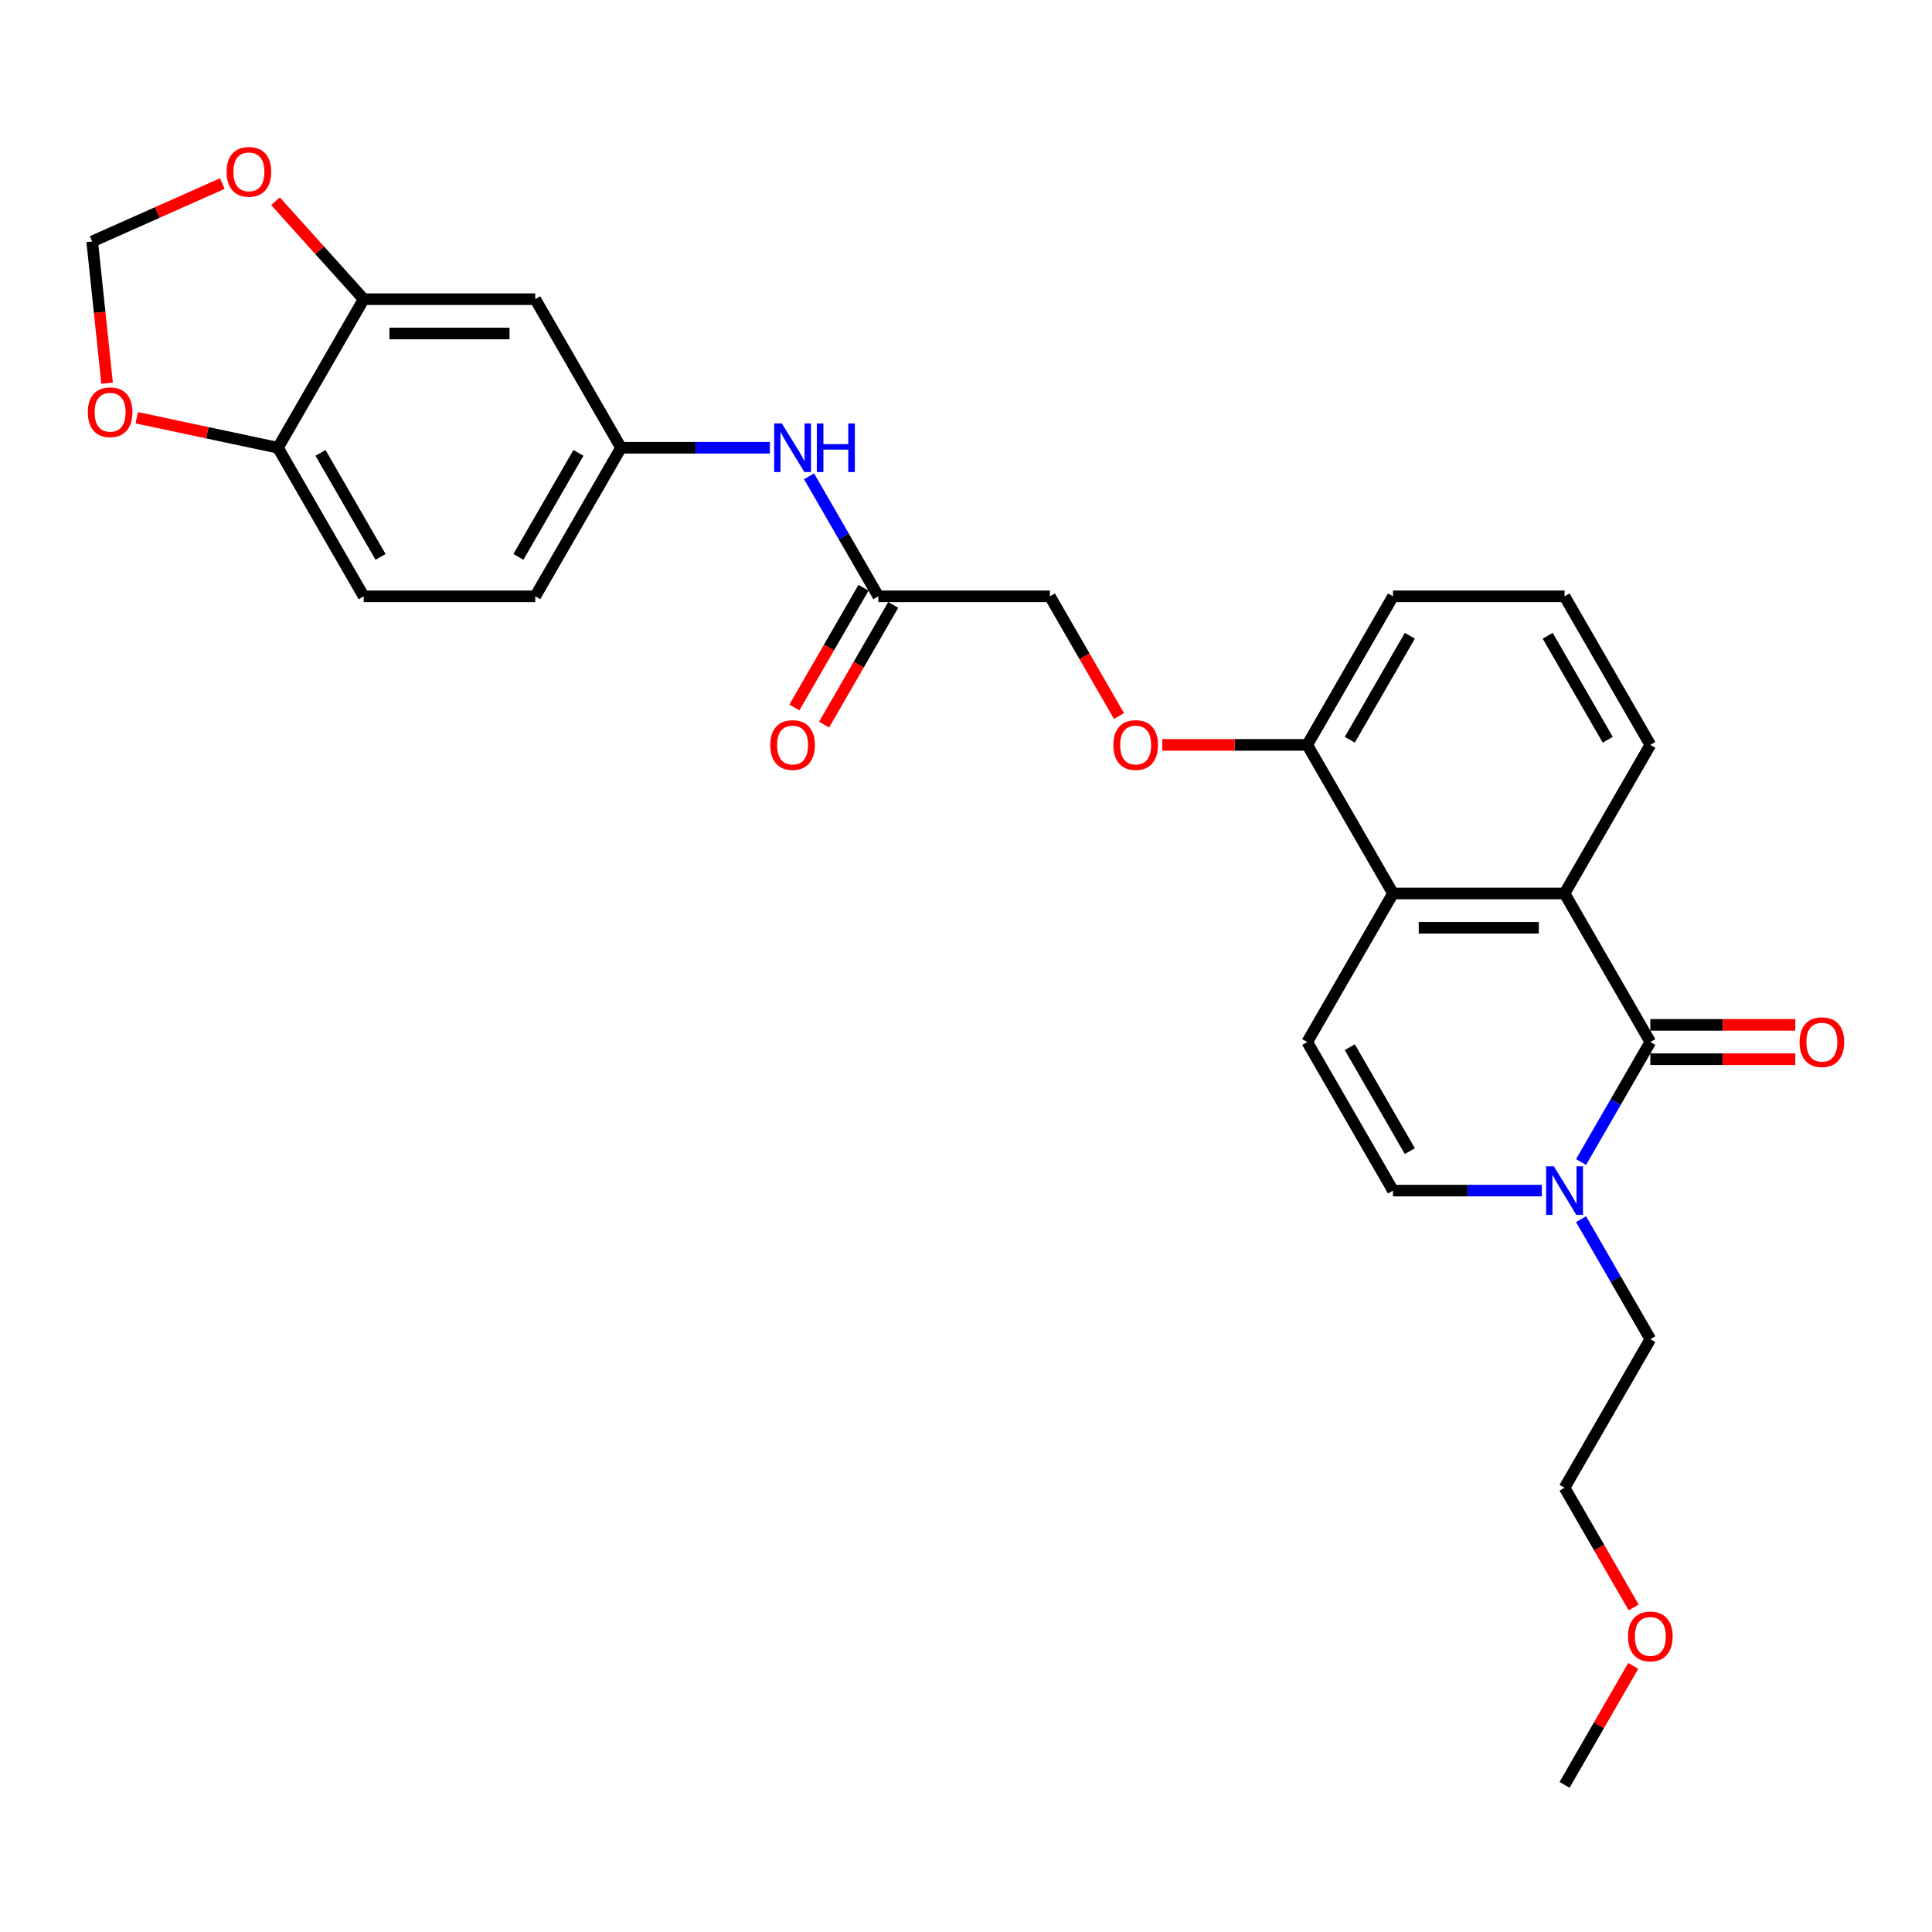 <?xml version='1.0' encoding='iso-8859-1'?>
<svg version='1.1' baseProfile='full'
              xmlns='http://www.w3.org/2000/svg'
                      xmlns:rdkit='http://www.rdkit.org/xml'
                      xmlns:xlink='http://www.w3.org/1999/xlink'
                  xml:space='preserve'
width='1000px' height='1000px' viewBox='0 0 1000 1000'>
<!-- END OF HEADER -->
<rect style='opacity:1.0;fill:#FFFFFF;stroke:none' width='1000' height='1000' x='0' y='0'> </rect>
<path class='bond-0' d='M 854.208,539.351 L 809.81,462.453' style='fill:none;fill-rule:evenodd;stroke:#000000;stroke-width:6px;stroke-linecap:butt;stroke-linejoin:miter;stroke-opacity:1' />
<path class='bond-1' d='M 854.208,539.351 L 836.28,570.404' style='fill:none;fill-rule:evenodd;stroke:#000000;stroke-width:6px;stroke-linecap:butt;stroke-linejoin:miter;stroke-opacity:1' />
<path class='bond-1' d='M 836.28,570.404 L 818.351,601.456' style='fill:none;fill-rule:evenodd;stroke:#0000FF;stroke-width:6px;stroke-linecap:butt;stroke-linejoin:miter;stroke-opacity:1' />
<path class='bond-11' d='M 854.208,548.231 L 891.723,548.231' style='fill:none;fill-rule:evenodd;stroke:#000000;stroke-width:6px;stroke-linecap:butt;stroke-linejoin:miter;stroke-opacity:1' />
<path class='bond-11' d='M 891.723,548.231 L 929.239,548.231' style='fill:none;fill-rule:evenodd;stroke:#FF0000;stroke-width:6px;stroke-linecap:butt;stroke-linejoin:miter;stroke-opacity:1' />
<path class='bond-11' d='M 854.208,530.472 L 891.723,530.472' style='fill:none;fill-rule:evenodd;stroke:#000000;stroke-width:6px;stroke-linecap:butt;stroke-linejoin:miter;stroke-opacity:1' />
<path class='bond-11' d='M 891.723,530.472 L 929.239,530.472' style='fill:none;fill-rule:evenodd;stroke:#FF0000;stroke-width:6px;stroke-linecap:butt;stroke-linejoin:miter;stroke-opacity:1' />
<path class='bond-2' d='M 809.81,462.453 L 721.016,462.453' style='fill:none;fill-rule:evenodd;stroke:#000000;stroke-width:6px;stroke-linecap:butt;stroke-linejoin:miter;stroke-opacity:1' />
<path class='bond-2' d='M 796.491,480.212 L 734.335,480.212' style='fill:none;fill-rule:evenodd;stroke:#000000;stroke-width:6px;stroke-linecap:butt;stroke-linejoin:miter;stroke-opacity:1' />
<path class='bond-21' d='M 809.81,462.453 L 854.208,385.555' style='fill:none;fill-rule:evenodd;stroke:#000000;stroke-width:6px;stroke-linecap:butt;stroke-linejoin:miter;stroke-opacity:1' />
<path class='bond-4' d='M 798.054,616.25 L 759.535,616.25' style='fill:none;fill-rule:evenodd;stroke:#0000FF;stroke-width:6px;stroke-linecap:butt;stroke-linejoin:miter;stroke-opacity:1' />
<path class='bond-4' d='M 759.535,616.25 L 721.016,616.25' style='fill:none;fill-rule:evenodd;stroke:#000000;stroke-width:6px;stroke-linecap:butt;stroke-linejoin:miter;stroke-opacity:1' />
<path class='bond-22' d='M 818.351,631.043 L 836.28,662.095' style='fill:none;fill-rule:evenodd;stroke:#0000FF;stroke-width:6px;stroke-linecap:butt;stroke-linejoin:miter;stroke-opacity:1' />
<path class='bond-22' d='M 836.28,662.095 L 854.208,693.148' style='fill:none;fill-rule:evenodd;stroke:#000000;stroke-width:6px;stroke-linecap:butt;stroke-linejoin:miter;stroke-opacity:1' />
<path class='bond-12' d='M 721.016,462.453 L 676.619,385.555' style='fill:none;fill-rule:evenodd;stroke:#000000;stroke-width:6px;stroke-linecap:butt;stroke-linejoin:miter;stroke-opacity:1' />
<path class='bond-28' d='M 721.016,462.453 L 676.619,539.351' style='fill:none;fill-rule:evenodd;stroke:#000000;stroke-width:6px;stroke-linecap:butt;stroke-linejoin:miter;stroke-opacity:1' />
<path class='bond-3' d='M 676.619,539.351 L 721.016,616.25' style='fill:none;fill-rule:evenodd;stroke:#000000;stroke-width:6px;stroke-linecap:butt;stroke-linejoin:miter;stroke-opacity:1' />
<path class='bond-3' d='M 698.658,542.007 L 729.736,595.835' style='fill:none;fill-rule:evenodd;stroke:#000000;stroke-width:6px;stroke-linecap:butt;stroke-linejoin:miter;stroke-opacity:1' />
<path class='bond-5' d='M 188.249,154.86 L 277.044,154.86' style='fill:none;fill-rule:evenodd;stroke:#000000;stroke-width:6px;stroke-linecap:butt;stroke-linejoin:miter;stroke-opacity:1' />
<path class='bond-5' d='M 201.568,172.619 L 263.724,172.619' style='fill:none;fill-rule:evenodd;stroke:#000000;stroke-width:6px;stroke-linecap:butt;stroke-linejoin:miter;stroke-opacity:1' />
<path class='bond-10' d='M 188.249,154.86 L 165.423,129.509' style='fill:none;fill-rule:evenodd;stroke:#000000;stroke-width:6px;stroke-linecap:butt;stroke-linejoin:miter;stroke-opacity:1' />
<path class='bond-10' d='M 165.423,129.509 L 142.597,104.158' style='fill:none;fill-rule:evenodd;stroke:#FF0000;stroke-width:6px;stroke-linecap:butt;stroke-linejoin:miter;stroke-opacity:1' />
<path class='bond-30' d='M 188.249,154.86 L 143.852,231.758' style='fill:none;fill-rule:evenodd;stroke:#000000;stroke-width:6px;stroke-linecap:butt;stroke-linejoin:miter;stroke-opacity:1' />
<path class='bond-6' d='M 277.044,154.86 L 321.441,231.758' style='fill:none;fill-rule:evenodd;stroke:#000000;stroke-width:6px;stroke-linecap:butt;stroke-linejoin:miter;stroke-opacity:1' />
<path class='bond-7' d='M 454.633,308.656 L 543.427,308.656' style='fill:none;fill-rule:evenodd;stroke:#000000;stroke-width:6px;stroke-linecap:butt;stroke-linejoin:miter;stroke-opacity:1' />
<path class='bond-9' d='M 454.633,308.656 L 436.704,277.604' style='fill:none;fill-rule:evenodd;stroke:#000000;stroke-width:6px;stroke-linecap:butt;stroke-linejoin:miter;stroke-opacity:1' />
<path class='bond-9' d='M 436.704,277.604 L 418.776,246.551' style='fill:none;fill-rule:evenodd;stroke:#0000FF;stroke-width:6px;stroke-linecap:butt;stroke-linejoin:miter;stroke-opacity:1' />
<path class='bond-17' d='M 446.943,304.217 L 429.056,335.198' style='fill:none;fill-rule:evenodd;stroke:#000000;stroke-width:6px;stroke-linecap:butt;stroke-linejoin:miter;stroke-opacity:1' />
<path class='bond-17' d='M 429.056,335.198 L 411.168,366.18' style='fill:none;fill-rule:evenodd;stroke:#FF0000;stroke-width:6px;stroke-linecap:butt;stroke-linejoin:miter;stroke-opacity:1' />
<path class='bond-17' d='M 462.322,313.096 L 444.435,344.078' style='fill:none;fill-rule:evenodd;stroke:#000000;stroke-width:6px;stroke-linecap:butt;stroke-linejoin:miter;stroke-opacity:1' />
<path class='bond-17' d='M 444.435,344.078 L 426.548,375.059' style='fill:none;fill-rule:evenodd;stroke:#FF0000;stroke-width:6px;stroke-linecap:butt;stroke-linejoin:miter;stroke-opacity:1' />
<path class='bond-8' d='M 143.852,231.758 L 188.249,308.656' style='fill:none;fill-rule:evenodd;stroke:#000000;stroke-width:6px;stroke-linecap:butt;stroke-linejoin:miter;stroke-opacity:1' />
<path class='bond-8' d='M 165.891,234.413 L 196.969,288.242' style='fill:none;fill-rule:evenodd;stroke:#000000;stroke-width:6px;stroke-linecap:butt;stroke-linejoin:miter;stroke-opacity:1' />
<path class='bond-13' d='M 143.852,231.758 L 107.306,223.99' style='fill:none;fill-rule:evenodd;stroke:#000000;stroke-width:6px;stroke-linecap:butt;stroke-linejoin:miter;stroke-opacity:1' />
<path class='bond-13' d='M 107.306,223.99 L 70.761,216.222' style='fill:none;fill-rule:evenodd;stroke:#FF0000;stroke-width:6px;stroke-linecap:butt;stroke-linejoin:miter;stroke-opacity:1' />
<path class='bond-14' d='M 398.479,231.758 L 359.96,231.758' style='fill:none;fill-rule:evenodd;stroke:#0000FF;stroke-width:6px;stroke-linecap:butt;stroke-linejoin:miter;stroke-opacity:1' />
<path class='bond-14' d='M 359.96,231.758 L 321.441,231.758' style='fill:none;fill-rule:evenodd;stroke:#000000;stroke-width:6px;stroke-linecap:butt;stroke-linejoin:miter;stroke-opacity:1' />
<path class='bond-15' d='M 115.071,95.001 L 81.394,109.995' style='fill:none;fill-rule:evenodd;stroke:#FF0000;stroke-width:6px;stroke-linecap:butt;stroke-linejoin:miter;stroke-opacity:1' />
<path class='bond-15' d='M 81.394,109.995 L 47.716,124.989' style='fill:none;fill-rule:evenodd;stroke:#000000;stroke-width:6px;stroke-linecap:butt;stroke-linejoin:miter;stroke-opacity:1' />
<path class='bond-16' d='M 676.619,385.555 L 639.103,385.555' style='fill:none;fill-rule:evenodd;stroke:#000000;stroke-width:6px;stroke-linecap:butt;stroke-linejoin:miter;stroke-opacity:1' />
<path class='bond-16' d='M 639.103,385.555 L 601.587,385.555' style='fill:none;fill-rule:evenodd;stroke:#FF0000;stroke-width:6px;stroke-linecap:butt;stroke-linejoin:miter;stroke-opacity:1' />
<path class='bond-29' d='M 676.619,385.555 L 721.016,308.656' style='fill:none;fill-rule:evenodd;stroke:#000000;stroke-width:6px;stroke-linecap:butt;stroke-linejoin:miter;stroke-opacity:1' />
<path class='bond-29' d='M 698.658,382.899 L 729.736,329.071' style='fill:none;fill-rule:evenodd;stroke:#000000;stroke-width:6px;stroke-linecap:butt;stroke-linejoin:miter;stroke-opacity:1' />
<path class='bond-31' d='M 55.428,198.362 L 51.572,161.675' style='fill:none;fill-rule:evenodd;stroke:#FF0000;stroke-width:6px;stroke-linecap:butt;stroke-linejoin:miter;stroke-opacity:1' />
<path class='bond-31' d='M 51.572,161.675 L 47.716,124.989' style='fill:none;fill-rule:evenodd;stroke:#000000;stroke-width:6px;stroke-linecap:butt;stroke-linejoin:miter;stroke-opacity:1' />
<path class='bond-20' d='M 321.441,231.758 L 277.044,308.656' style='fill:none;fill-rule:evenodd;stroke:#000000;stroke-width:6px;stroke-linecap:butt;stroke-linejoin:miter;stroke-opacity:1' />
<path class='bond-20' d='M 299.402,234.413 L 268.324,288.242' style='fill:none;fill-rule:evenodd;stroke:#000000;stroke-width:6px;stroke-linecap:butt;stroke-linejoin:miter;stroke-opacity:1' />
<path class='bond-19' d='M 579.201,370.619 L 561.314,339.638' style='fill:none;fill-rule:evenodd;stroke:#FF0000;stroke-width:6px;stroke-linecap:butt;stroke-linejoin:miter;stroke-opacity:1' />
<path class='bond-19' d='M 561.314,339.638 L 543.427,308.656' style='fill:none;fill-rule:evenodd;stroke:#000000;stroke-width:6px;stroke-linecap:butt;stroke-linejoin:miter;stroke-opacity:1' />
<path class='bond-18' d='M 188.249,308.656 L 277.044,308.656' style='fill:none;fill-rule:evenodd;stroke:#000000;stroke-width:6px;stroke-linecap:butt;stroke-linejoin:miter;stroke-opacity:1' />
<path class='bond-23' d='M 854.208,385.555 L 809.81,308.656' style='fill:none;fill-rule:evenodd;stroke:#000000;stroke-width:6px;stroke-linecap:butt;stroke-linejoin:miter;stroke-opacity:1' />
<path class='bond-23' d='M 832.168,382.899 L 801.09,329.071' style='fill:none;fill-rule:evenodd;stroke:#000000;stroke-width:6px;stroke-linecap:butt;stroke-linejoin:miter;stroke-opacity:1' />
<path class='bond-26' d='M 854.208,693.148 L 809.81,770.046' style='fill:none;fill-rule:evenodd;stroke:#000000;stroke-width:6px;stroke-linecap:butt;stroke-linejoin:miter;stroke-opacity:1' />
<path class='bond-25' d='M 809.81,308.656 L 721.016,308.656' style='fill:none;fill-rule:evenodd;stroke:#000000;stroke-width:6px;stroke-linecap:butt;stroke-linejoin:miter;stroke-opacity:1' />
<path class='bond-24' d='M 845.585,832.009 L 827.698,801.028' style='fill:none;fill-rule:evenodd;stroke:#FF0000;stroke-width:6px;stroke-linecap:butt;stroke-linejoin:miter;stroke-opacity:1' />
<path class='bond-24' d='M 827.698,801.028 L 809.81,770.046' style='fill:none;fill-rule:evenodd;stroke:#000000;stroke-width:6px;stroke-linecap:butt;stroke-linejoin:miter;stroke-opacity:1' />
<path class='bond-27' d='M 845.359,862.27 L 827.585,893.056' style='fill:none;fill-rule:evenodd;stroke:#FF0000;stroke-width:6px;stroke-linecap:butt;stroke-linejoin:miter;stroke-opacity:1' />
<path class='bond-27' d='M 827.585,893.056 L 809.81,923.843' style='fill:none;fill-rule:evenodd;stroke:#000000;stroke-width:6px;stroke-linecap:butt;stroke-linejoin:miter;stroke-opacity:1' />
<path  class='atom-2' d='M 804.252 603.676
L 812.492 616.995
Q 813.309 618.31, 814.623 620.689
Q 815.937 623.069, 816.008 623.211
L 816.008 603.676
L 819.347 603.676
L 819.347 628.823
L 815.902 628.823
L 807.058 614.261
Q 806.028 612.556, 804.927 610.602
Q 803.861 608.649, 803.542 608.045
L 803.542 628.823
L 800.274 628.823
L 800.274 603.676
L 804.252 603.676
' fill='#0000FF'/>
<path  class='atom-10' d='M 404.677 219.185
L 412.917 232.504
Q 413.734 233.818, 415.048 236.198
Q 416.362 238.578, 416.433 238.72
L 416.433 219.185
L 419.772 219.185
L 419.772 244.331
L 416.327 244.331
L 407.483 229.769
Q 406.453 228.064, 405.352 226.111
Q 404.286 224.157, 403.966 223.554
L 403.966 244.331
L 400.699 244.331
L 400.699 219.185
L 404.677 219.185
' fill='#0000FF'/>
<path  class='atom-10' d='M 422.791 219.185
L 426.201 219.185
L 426.201 229.876
L 439.058 229.876
L 439.058 219.185
L 442.468 219.185
L 442.468 244.331
L 439.058 244.331
L 439.058 232.717
L 426.201 232.717
L 426.201 244.331
L 422.791 244.331
L 422.791 219.185
' fill='#0000FF'/>
<path  class='atom-11' d='M 117.291 88.944
Q 117.291 82.906, 120.274 79.532
Q 123.258 76.157, 128.834 76.157
Q 134.41 76.157, 137.394 79.532
Q 140.377 82.906, 140.377 88.944
Q 140.377 95.053, 137.358 98.534
Q 134.339 101.979, 128.834 101.979
Q 123.293 101.979, 120.274 98.534
Q 117.291 95.088, 117.291 88.944
M 128.834 99.137
Q 132.67 99.137, 134.73 96.58
Q 136.826 93.987, 136.826 88.944
Q 136.826 84.007, 134.73 81.521
Q 132.67 78.999, 128.834 78.999
Q 124.998 78.999, 122.903 81.485
Q 120.843 83.971, 120.843 88.944
Q 120.843 94.023, 122.903 96.58
Q 124.998 99.137, 128.834 99.137
' fill='#FF0000'/>
<path  class='atom-12' d='M 931.459 539.422
Q 931.459 533.384, 934.442 530.01
Q 937.426 526.636, 943.002 526.636
Q 948.578 526.636, 951.562 530.01
Q 954.545 533.384, 954.545 539.422
Q 954.545 545.531, 951.526 549.012
Q 948.507 552.457, 943.002 552.457
Q 937.461 552.457, 934.442 549.012
Q 931.459 545.567, 931.459 539.422
M 943.002 549.616
Q 946.838 549.616, 948.898 547.059
Q 950.994 544.466, 950.994 539.422
Q 950.994 534.485, 948.898 531.999
Q 946.838 529.477, 943.002 529.477
Q 939.166 529.477, 937.071 531.964
Q 935.011 534.45, 935.011 539.422
Q 935.011 544.501, 937.071 547.059
Q 939.166 549.616, 943.002 549.616
' fill='#FF0000'/>
<path  class='atom-14' d='M 45.455 213.368
Q 45.455 207.33, 48.438 203.956
Q 51.422 200.581, 56.998 200.581
Q 62.574 200.581, 65.558 203.956
Q 68.541 207.33, 68.541 213.368
Q 68.541 219.477, 65.522 222.958
Q 62.503 226.403, 56.998 226.403
Q 51.457 226.403, 48.438 222.958
Q 45.455 219.512, 45.455 213.368
M 56.998 223.561
Q 60.834 223.561, 62.894 221.004
Q 64.989 218.411, 64.989 213.368
Q 64.989 208.431, 62.894 205.945
Q 60.834 203.423, 56.998 203.423
Q 53.162 203.423, 51.066 205.909
Q 49.006 208.395, 49.006 213.368
Q 49.006 218.447, 51.066 221.004
Q 53.162 223.561, 56.998 223.561
' fill='#FF0000'/>
<path  class='atom-17' d='M 576.281 385.626
Q 576.281 379.588, 579.264 376.214
Q 582.248 372.839, 587.824 372.839
Q 593.401 372.839, 596.384 376.214
Q 599.368 379.588, 599.368 385.626
Q 599.368 391.735, 596.349 395.216
Q 593.33 398.661, 587.824 398.661
Q 582.284 398.661, 579.264 395.216
Q 576.281 391.77, 576.281 385.626
M 587.824 395.819
Q 591.66 395.819, 593.72 393.262
Q 595.816 390.669, 595.816 385.626
Q 595.816 380.689, 593.72 378.203
Q 591.66 375.681, 587.824 375.681
Q 583.988 375.681, 581.893 378.167
Q 579.833 380.653, 579.833 385.626
Q 579.833 390.705, 581.893 393.262
Q 583.988 395.819, 587.824 395.819
' fill='#FF0000'/>
<path  class='atom-18' d='M 398.692 385.626
Q 398.692 379.588, 401.676 376.214
Q 404.659 372.839, 410.235 372.839
Q 415.812 372.839, 418.795 376.214
Q 421.779 379.588, 421.779 385.626
Q 421.779 391.735, 418.76 395.216
Q 415.741 398.661, 410.235 398.661
Q 404.695 398.661, 401.676 395.216
Q 398.692 391.77, 398.692 385.626
M 410.235 395.819
Q 414.071 395.819, 416.131 393.262
Q 418.227 390.669, 418.227 385.626
Q 418.227 380.689, 416.131 378.203
Q 414.071 375.681, 410.235 375.681
Q 406.399 375.681, 404.304 378.167
Q 402.244 380.653, 402.244 385.626
Q 402.244 390.705, 404.304 393.262
Q 406.399 395.819, 410.235 395.819
' fill='#FF0000'/>
<path  class='atom-25' d='M 842.664 847.015
Q 842.664 840.977, 845.648 837.603
Q 848.631 834.229, 854.208 834.229
Q 859.784 834.229, 862.767 837.603
Q 865.751 840.977, 865.751 847.015
Q 865.751 853.124, 862.732 856.605
Q 859.713 860.05, 854.208 860.05
Q 848.667 860.05, 845.648 856.605
Q 842.664 853.16, 842.664 847.015
M 854.208 857.209
Q 858.044 857.209, 860.104 854.652
Q 862.199 852.059, 862.199 847.015
Q 862.199 842.078, 860.104 839.592
Q 858.044 837.07, 854.208 837.07
Q 850.372 837.07, 848.276 839.557
Q 846.216 842.043, 846.216 847.015
Q 846.216 852.094, 848.276 854.652
Q 850.372 857.209, 854.208 857.209
' fill='#FF0000'/>
</svg>
